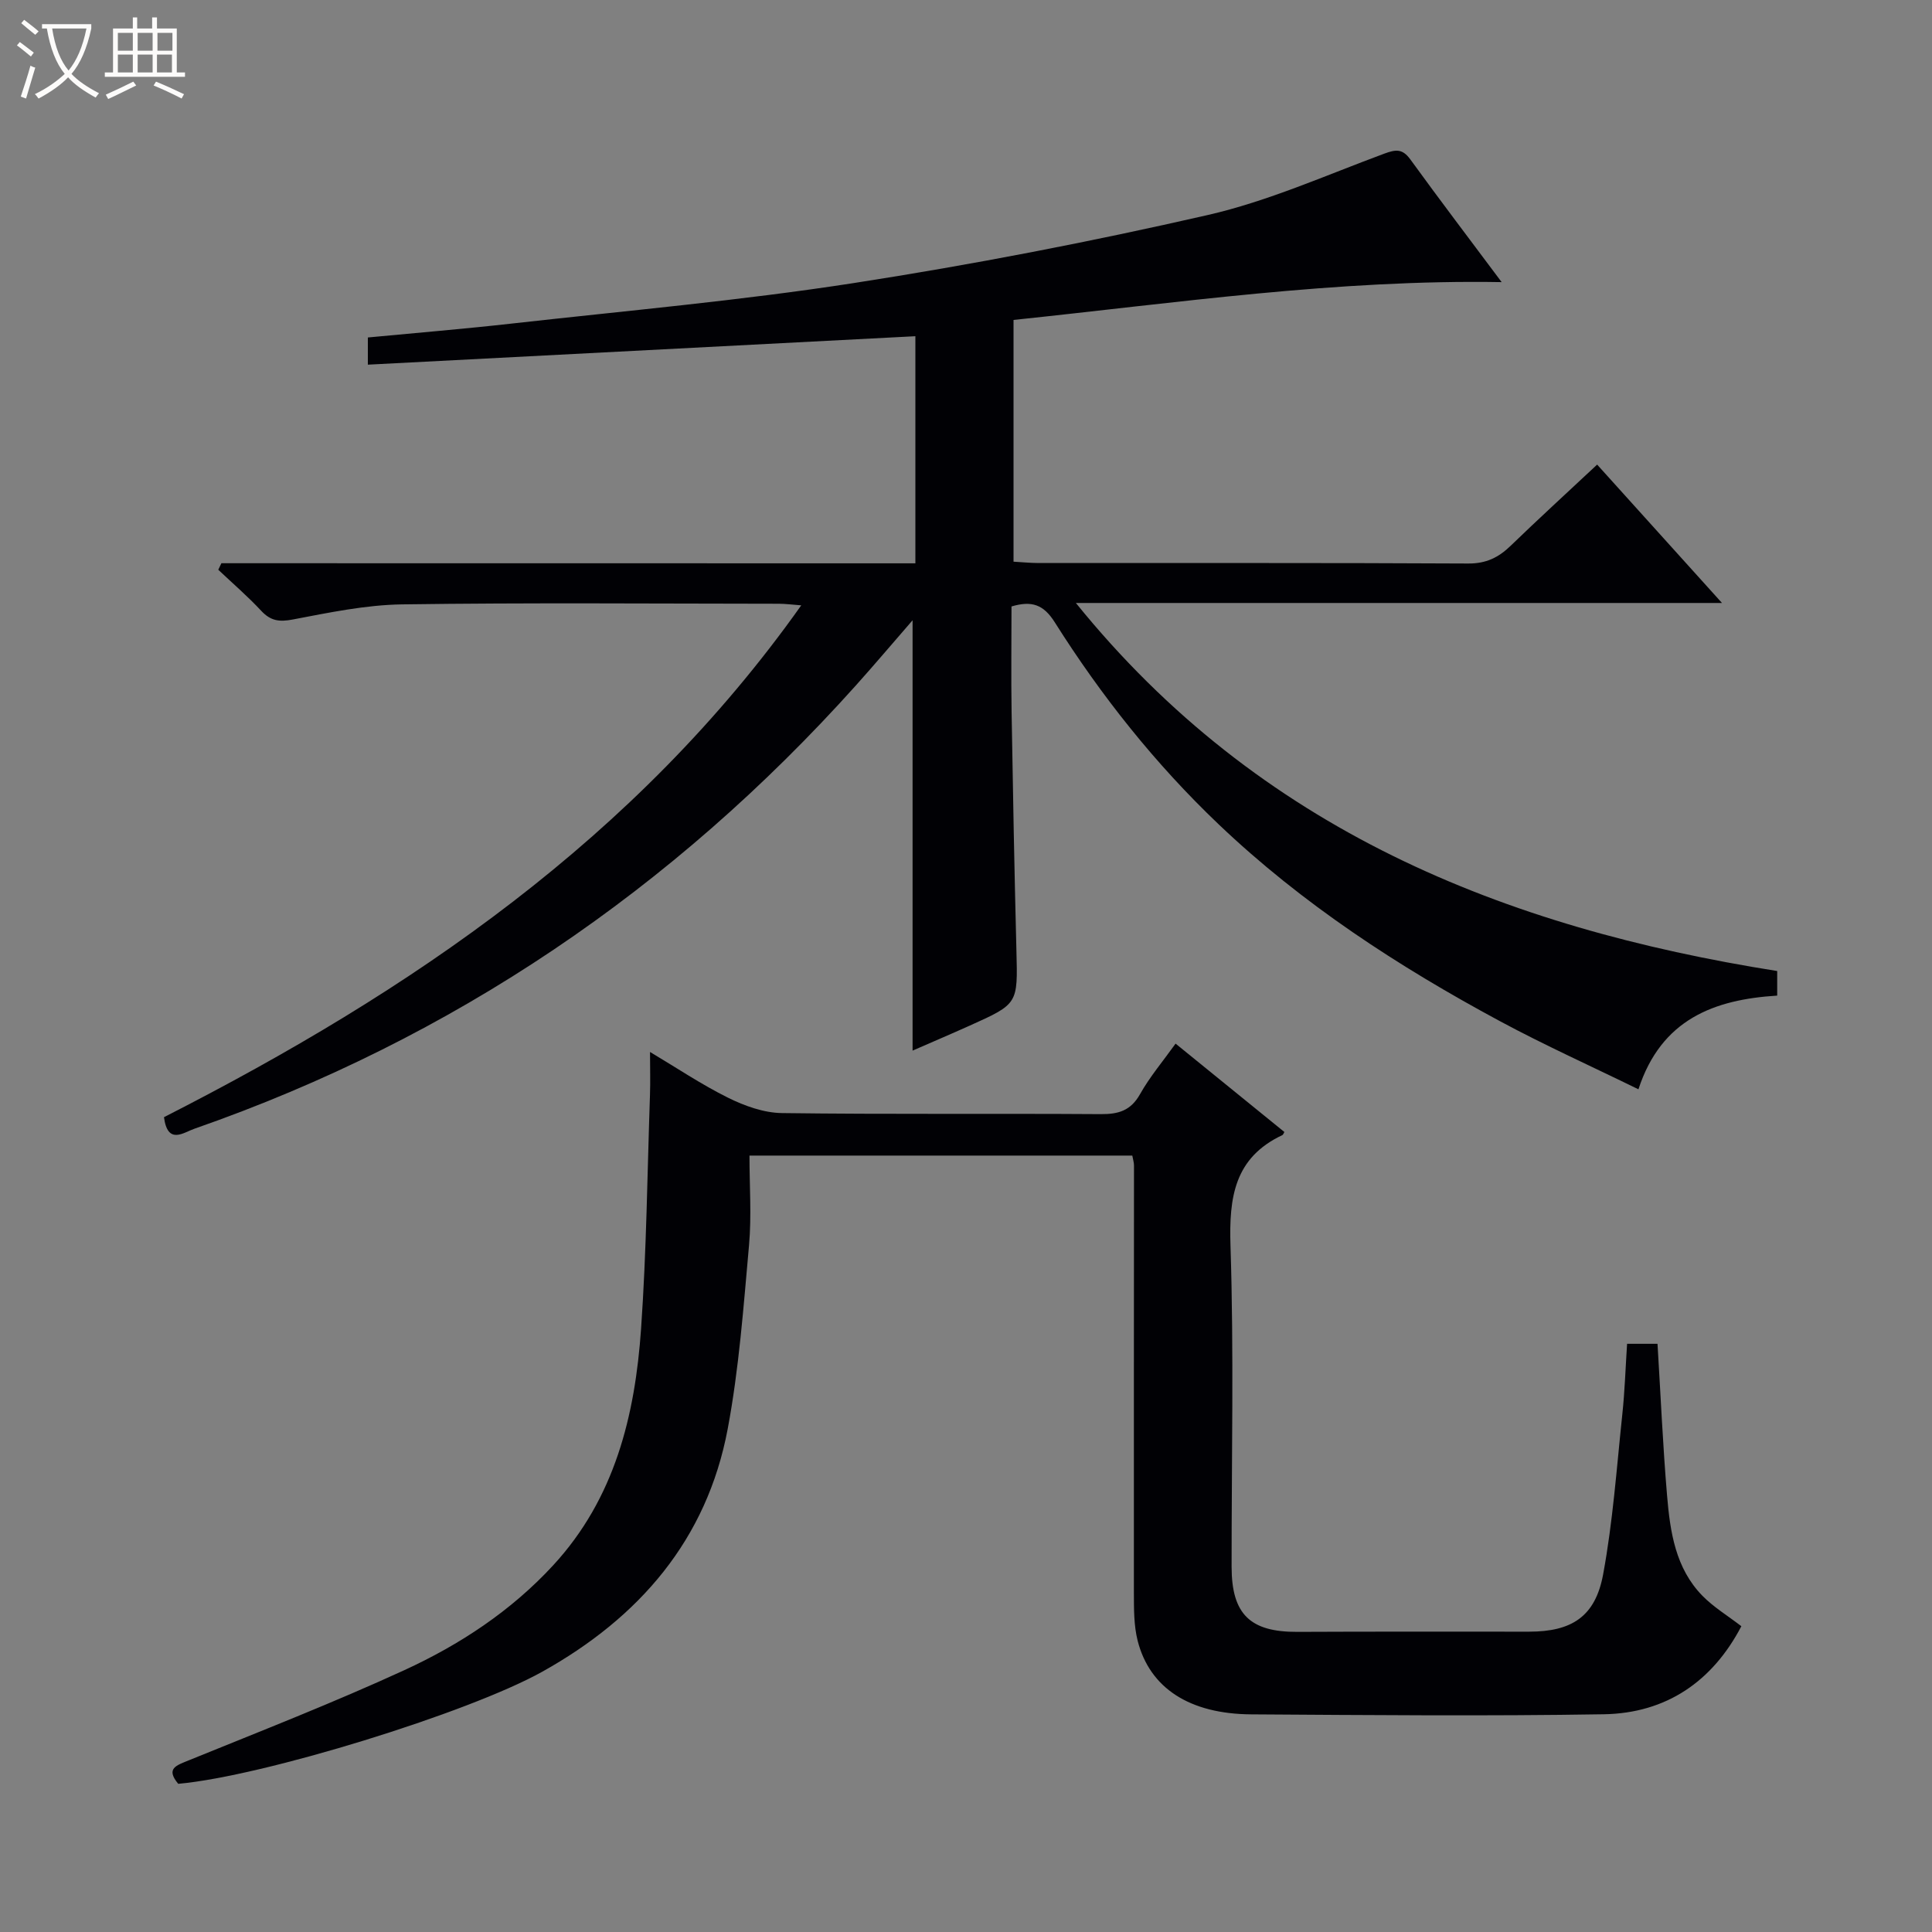 <svg enable-background="new 0 0 400 400" viewBox="0 0 400 400" xmlns="http://www.w3.org/2000/svg"><rect x="0" y="0" width="400" height="400" fill="#808080" stroke="none"/><path d="m6.4 11.7c-1-.8-1.9-1.6-2.9-2.3l.6-.7c.9.7 1.9 1.4 2.9 2.2zm-2.1 8.3c.7-2.1 1.4-4.2 2-6.4.2.1.6.3 1 .4-.7 2.3-1.3 4.4-1.9 6.4zm3-12.8c-1.1-.9-2.1-1.7-2.9-2.4l.6-.7c1 .8 2 1.5 3 2.4zm1.4-1.3v-.9h10.2v.9c-.9 4.2-2.3 7.3-4.1 9.4 1.3 1.4 3.2 2.7 5.7 4-.2.2-.4.5-.7.9-2.5-1.4-4.4-2.7-5.7-4.2-1.4 1.5-3.5 3-6.1 4.4 0 0 0 0-.1-.1-.3-.4-.5-.7-.7-.8 2.7-1.3 4.7-2.8 6.2-4.2-1.8-2.2-3-5.3-3.7-9.4zm9.2 0h-7.1c.6 3.8 1.7 6.7 3.4 8.7 1.7-2.1 2.9-4.8 3.7-8.7z" fill="#fcfbfa"/><path d="m31.6 3.6h.9v2.3h4.1v9.1h1.7v.9h-16.6v-.9h1.7v-9.1h4.1v-2.3h.9v2.3h3.1v-2.3zm-4 13.3.6.8c-1.9.9-3.8 1.9-5.8 2.8-.2-.3-.3-.6-.5-.9 2-.9 3.9-1.8 5.7-2.7zm-3.2-10.1v3.7h3.1v-3.7zm0 4.5v3.7h3.1v-3.7zm4.1-4.5v3.7h3.1v-3.7zm0 4.5v3.7h3.1v-3.7zm9.1 9.1c-2.1-1.1-4.1-2-5.8-2.7l.5-.8c2.2.9 4.1 1.8 5.8 2.6zm-1.9-13.6h-3.1v3.7h3.1zm-3.2 4.5v3.7h3.1v-3.7z" fill="#fcfbfa"/><g fill="#010105"><path d="m189.52 116.63c0-16.13 0-31.54 0-47.02-37.91 1.97-75.51 3.93-113.36 5.89 0-2.37 0-3.79 0-5.63 10.04-.96 19.94-1.77 29.8-2.88 23.61-2.65 47.31-4.75 70.77-8.38 24.57-3.81 49.04-8.54 73.27-14.08 12.52-2.86 24.48-8.23 36.6-12.72 2.41-.89 3.76-1.05 5.4 1.2 6.14 8.47 12.48 16.8 18.9 25.4-34.04-.58-67.3 4.3-101.06 7.83v50.05c1.65.09 3.4.27 5.16.28 29.66.02 59.33-.06 88.99.1 3.69.02 6.26-1.24 8.77-3.67 5.74-5.55 11.63-10.94 17.91-16.81 8.48 9.39 16.8 18.61 25.85 28.65-44.83 0-88.78 0-133.77 0 37.97 46.96 88.59 67.23 145.2 76.2v5.09c-13.02.81-23.99 4.86-28.73 19.4-9.78-4.79-19.41-9.12-28.68-14.11-21.01-11.31-40.92-24.25-58.29-40.81-13.09-12.48-24.25-26.53-33.87-41.77-2.33-3.69-4.76-4.52-8.96-3.28 0 7.25-.1 14.56.02 21.87.27 16.48.58 32.96 1 49.43.28 10.96.38 10.97-9.66 15.48-4.05 1.82-8.15 3.56-11.84 5.18 0-29.74 0-59.24 0-89.1-3.95 4.54-7.77 9.06-11.72 13.47-37.88 42.22-83.36 73.11-136.99 91.81-2.25.78-5.52 3.4-6.28-2.4 51-25.99 97.73-57.7 131.94-105.97-1.87-.14-3.26-.33-4.65-.33-26-.02-52-.24-77.99.13-7.56.11-15.15 1.71-22.63 3.13-2.81.54-4.59.29-6.54-1.8-2.79-3-5.91-5.68-8.89-8.5.22-.45.43-.9.65-1.35 47.83.02 95.67.02 143.68.02z"/><path d="m234.43 239.25c-26.26 0-52.34 0-79.26 0 0 6.29.45 12.46-.09 18.54-1.14 12.72-2.07 25.54-4.42 38.07-4.32 22.94-18.3 39.04-38.37 50.24-15.35 8.56-57.88 21.66-75.39 23.22-2.65-3.2-.4-3.8 2.23-4.88 14.91-6.06 29.92-11.92 44.54-18.63 11.52-5.29 22.11-12.25 30.84-21.71 12.79-13.86 16.97-31.02 18.22-49.03 1.12-16.08 1.29-32.23 1.84-48.35.1-2.8.01-5.6.01-8.92 5.38 3.2 10.59 6.71 16.17 9.48 3.42 1.69 7.39 3.12 11.13 3.17 21.99.29 44 .07 65.99.22 3.69.03 6.24-.71 8.17-4.15 2.02-3.59 4.73-6.79 7.35-10.45 7.67 6.23 15.11 12.27 22.53 18.3-.22.35-.27.57-.4.63-9.95 4.68-11.08 12.86-10.76 22.91.72 22.14.21 44.32.23 66.49.01 9.83 3.86 13.51 13.62 13.46 16-.08 32-.03 48-.04 8.77-.01 13.68-3.09 15.3-11.86 2.02-10.91 2.8-22.05 3.97-33.11.51-4.77.66-9.57.99-14.63h6.3c.65 10.61 1.1 21.05 1.98 31.44.63 7.48 1.73 15.02 7.32 20.73 2.29 2.34 5.18 4.09 8.06 6.3-5.95 11.39-15.5 18.01-28.47 18.23-24.32.4-48.66.17-72.99.02-12.8-.08-21.03-5.44-23.53-15.24-.8-3.16-.77-6.58-.78-9.89-.03-29.5.02-58.99.02-88.49.01-.6-.2-1.23-.35-2.07z"/></g></svg>